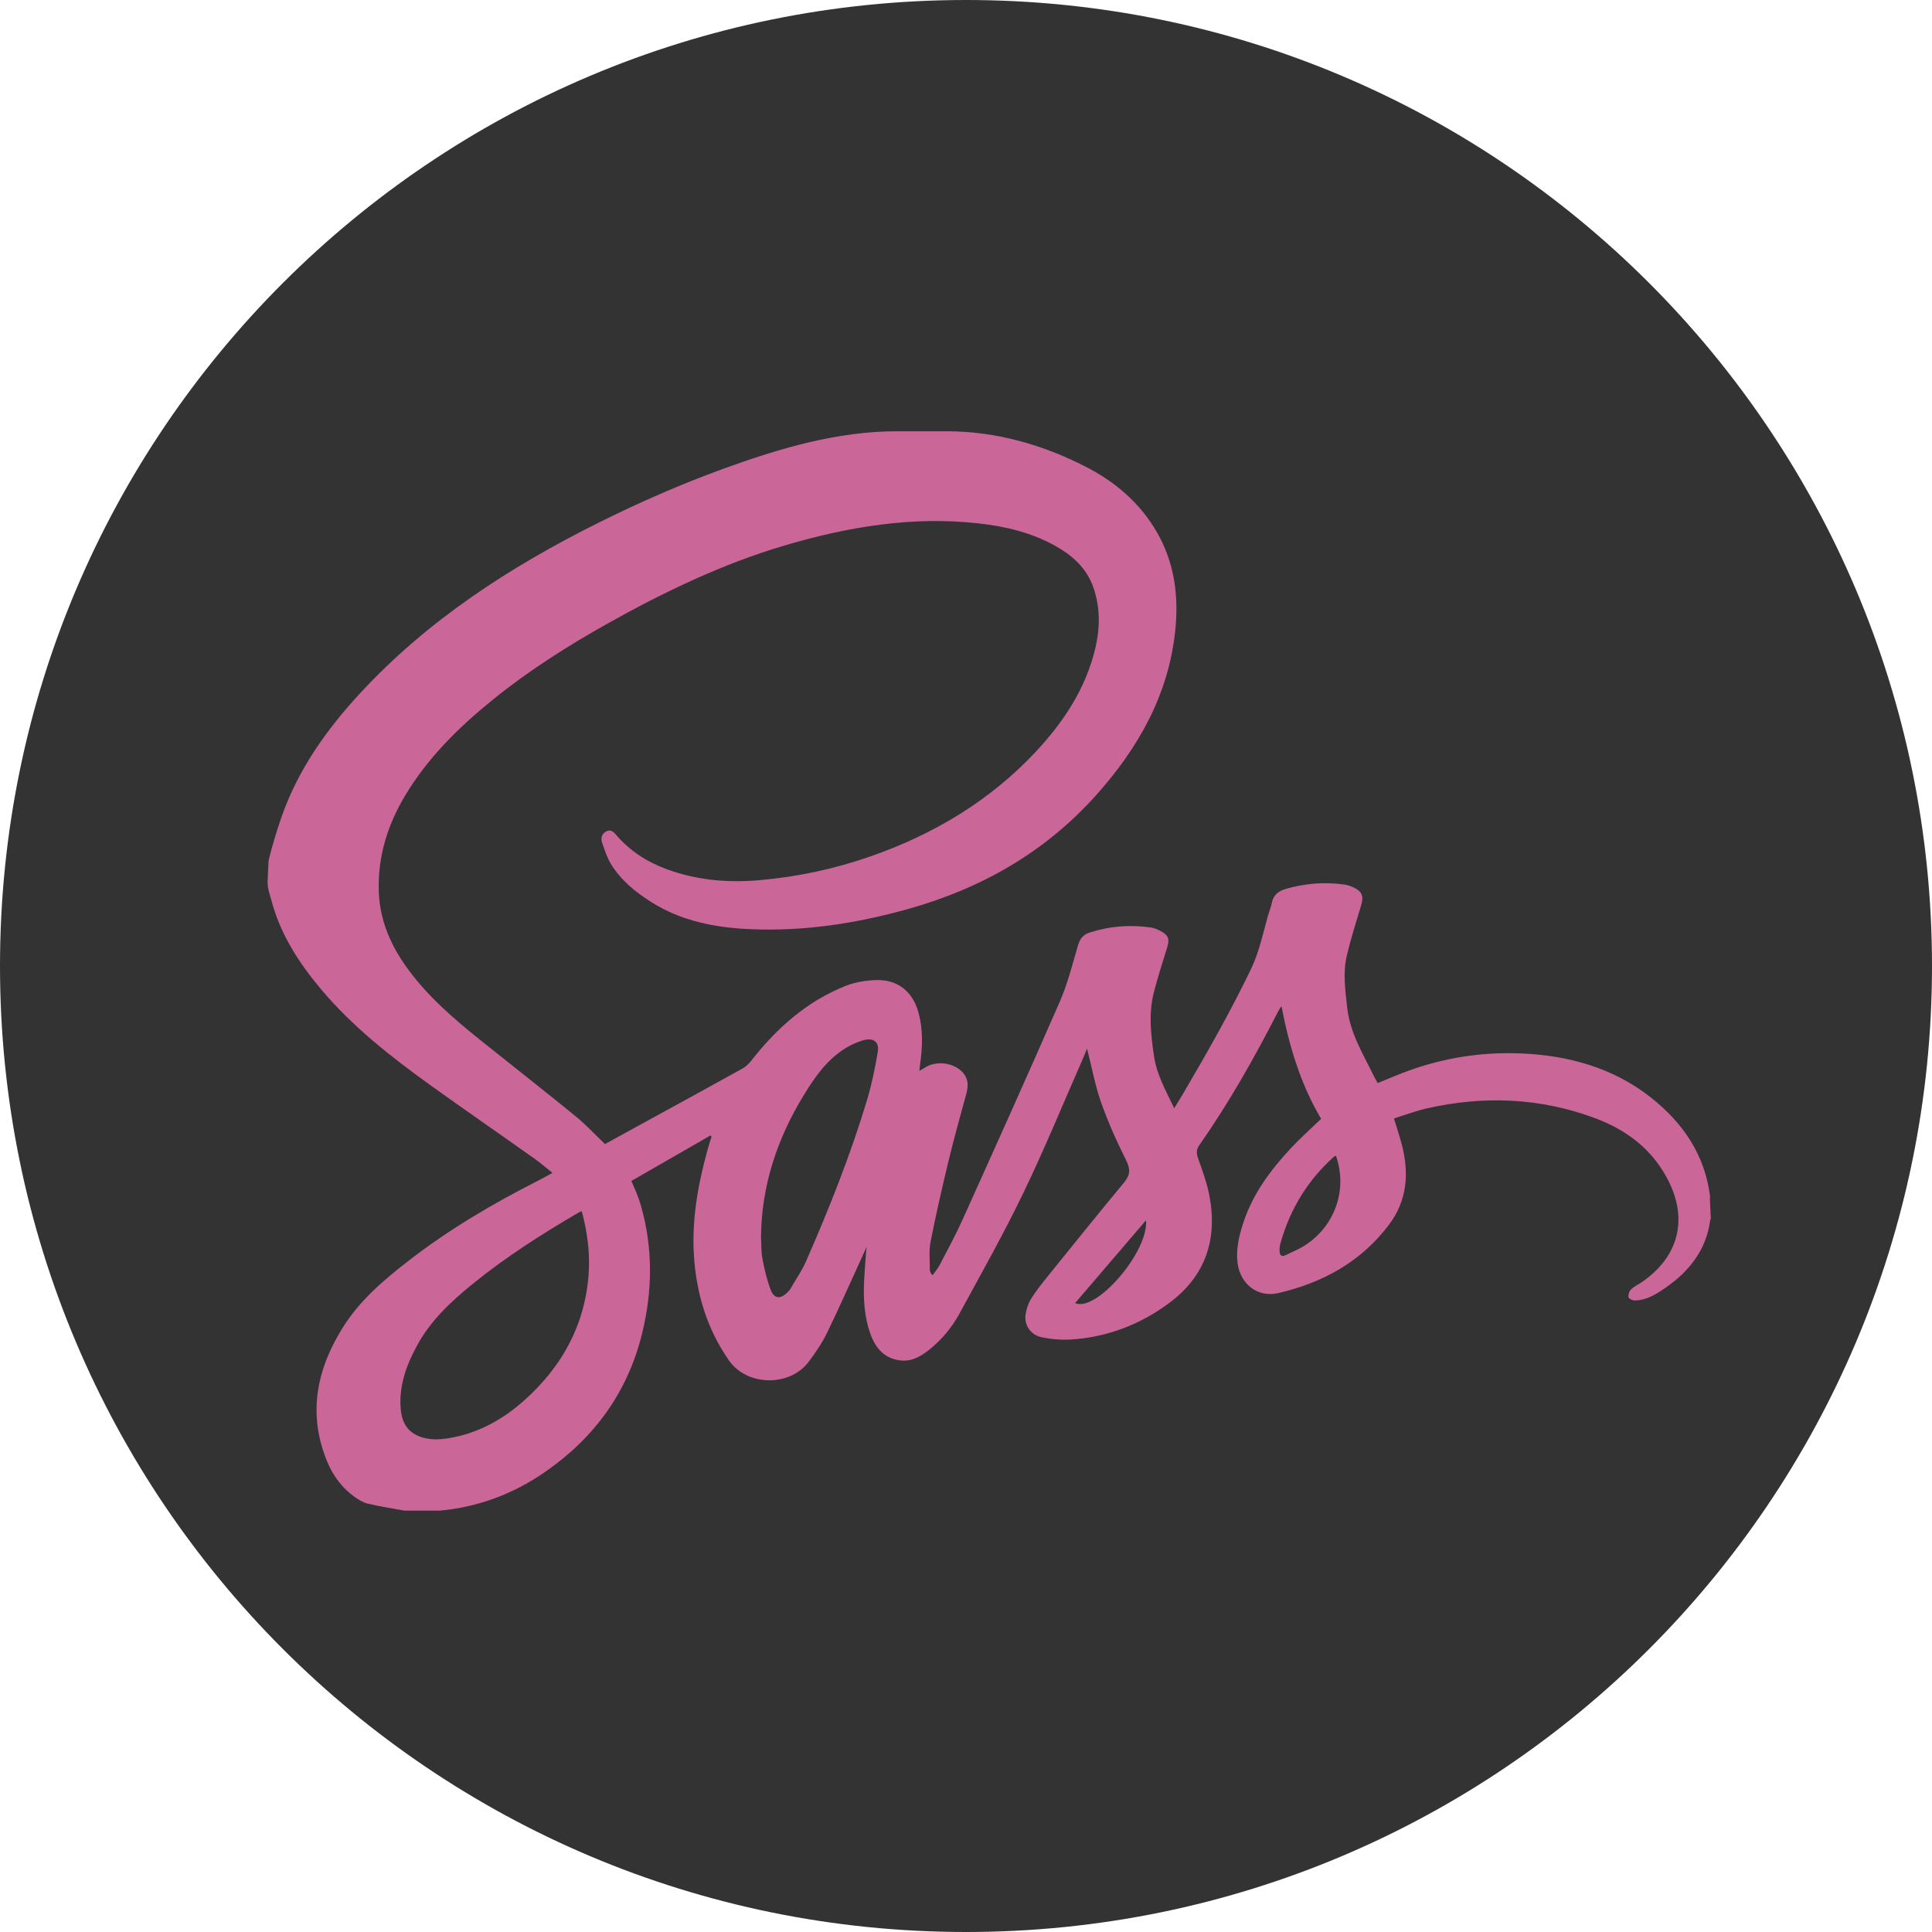 <svg width="64" height="64" viewBox="0 0 64 64" fill="none" xmlns="http://www.w3.org/2000/svg">
<path d="M0 32C0 14.327 14.327 0 32 0C49.673 0 64 14.327 64 32C64 49.673 49.673 64 32 64C14.327 64 0 49.673 0 32Z" fill="#333333"/>
<path fill-rule="evenodd" clip-rule="evenodd" d="M8.864 29.196C8.864 29.464 8.943 29.64 8.987 29.812C9.275 30.929 9.894 31.887 10.628 32.762C11.674 34.008 12.954 35.011 14.266 35.954C15.404 36.772 16.565 37.571 17.707 38.383C17.903 38.523 18.089 38.683 18.302 38.854C18.118 38.953 17.966 39.04 17.808 39.12C16.3 39.885 14.85 40.742 13.513 41.781C12.707 42.407 11.928 43.072 11.378 43.941C10.492 45.339 10.179 46.829 10.839 48.419C11.032 48.884 11.326 49.285 11.74 49.582C11.875 49.678 12.025 49.773 12.183 49.81C12.586 49.905 12.996 49.967 13.404 50.042L14.559 50.042C15.836 49.928 16.998 49.49 18.049 48.765C19.691 47.632 20.797 46.113 21.273 44.163C21.619 42.745 21.633 41.327 21.225 39.916C21.188 39.785 21.14 39.657 21.09 39.53C21.041 39.403 20.983 39.28 20.914 39.121L23.532 37.616L23.572 37.649C23.524 37.805 23.473 37.961 23.43 38.118C23.119 39.254 22.912 40.41 22.987 41.589C23.066 42.846 23.417 44.022 24.152 45.072C24.747 45.921 26.164 45.953 26.796 45.101C27.021 44.798 27.238 44.481 27.401 44.144C27.828 43.262 28.224 42.365 28.631 41.474L28.703 41.311C28.673 41.733 28.639 42.103 28.623 42.474C28.599 43.053 28.633 43.629 28.831 44.18C29 44.652 29.289 45.004 29.829 45.066C30.198 45.108 30.492 44.939 30.764 44.725C31.188 44.39 31.533 43.977 31.788 43.507C32.512 42.177 33.256 40.856 33.912 39.493C34.621 38.019 35.242 36.502 35.901 35.003L36.01 34.737C36.166 35.349 36.275 35.949 36.474 36.516C36.707 37.174 36.994 37.817 37.307 38.442C37.455 38.737 37.438 38.928 37.233 39.176C36.374 40.212 35.53 41.26 34.685 42.307C34.498 42.538 34.312 42.774 34.156 43.026C34.062 43.179 33.999 43.367 33.973 43.545C33.922 43.887 34.134 44.217 34.5 44.296C34.834 44.368 35.19 44.395 35.531 44.37C36.71 44.283 37.781 43.869 38.727 43.167C39.954 42.259 40.348 41.019 40.051 39.55C39.97 39.151 39.828 38.763 39.69 38.379C39.628 38.206 39.624 38.084 39.737 37.923C40.717 36.523 41.555 35.037 42.334 33.518C42.365 33.458 42.397 33.398 42.451 33.334C42.703 34.648 43.083 35.914 43.764 37.063C43.417 37.397 43.073 37.701 42.762 38.035C42.077 38.772 41.483 39.571 41.173 40.546C41.04 40.967 40.937 41.394 40.996 41.843C41.089 42.54 41.66 42.993 42.346 42.835C43.813 42.495 45.08 41.803 46.006 40.578C46.629 39.754 46.685 38.834 46.425 37.87C46.353 37.608 46.268 37.35 46.177 37.05C46.539 36.937 46.892 36.803 47.257 36.719C49.153 36.287 51.028 36.362 52.855 37.047C53.922 37.447 54.783 38.115 55.295 39.168C55.919 40.455 55.574 41.675 54.361 42.489C54.248 42.565 54.118 42.624 54.025 42.719C53.967 42.777 53.932 42.894 53.947 42.974C53.955 43.021 54.078 43.08 54.15 43.079C54.548 43.076 54.871 42.867 55.182 42.652C55.959 42.114 56.527 41.39 56.649 40.437L56.673 40.366L56.644 39.745C56.632 39.709 56.652 39.674 56.65 39.647C56.484 38.259 55.743 37.182 54.665 36.338C53.416 35.362 51.941 34.96 50.381 34.896C49.11 34.844 47.861 35.033 46.663 35.468C46.321 35.592 45.983 35.739 45.639 35.877C45.593 35.794 45.544 35.714 45.503 35.631C45.151 34.909 44.723 34.219 44.629 33.391C44.562 32.803 44.48 32.216 44.619 31.635C44.754 31.075 44.929 30.525 45.094 29.974C45.179 29.69 45.119 29.53 44.848 29.402C44.753 29.358 44.651 29.319 44.548 29.304C43.882 29.207 43.225 29.263 42.58 29.45C42.351 29.517 42.185 29.645 42.134 29.898C42.105 30.043 42.046 30.182 42.005 30.325C41.837 30.92 41.717 31.527 41.444 32.094C40.761 33.516 39.981 34.885 39.183 36.243C39.097 36.39 39.006 36.534 38.897 36.712C38.617 36.125 38.318 35.599 38.227 34.982C38.125 34.285 38.044 33.588 38.218 32.896C38.347 32.379 38.515 31.873 38.671 31.363C38.744 31.121 38.71 30.994 38.491 30.866C38.38 30.802 38.255 30.745 38.13 30.726C37.439 30.624 36.758 30.677 36.091 30.893C35.885 30.96 35.776 31.093 35.713 31.307C35.527 31.936 35.369 32.58 35.108 33.178C34.051 35.6 32.965 38.009 31.879 40.418C31.652 40.921 31.387 41.407 31.132 41.896C31.067 42.02 30.972 42.13 30.892 42.246C30.827 42.17 30.802 42.117 30.802 42.065C30.804 41.755 30.767 41.436 30.826 41.137C31.005 40.231 31.21 39.331 31.427 38.434C31.606 37.693 31.814 36.959 32.013 36.223C32.079 35.976 32.081 35.746 31.904 35.539C31.606 35.192 30.985 35.116 30.616 35.383L30.453 35.475L30.485 35.212C30.562 34.649 30.578 34.088 30.423 33.533C30.231 32.842 29.737 32.444 29.02 32.466C28.686 32.476 28.334 32.533 28.025 32.655C26.723 33.165 25.722 34.069 24.87 35.156C24.792 35.255 24.69 35.345 24.581 35.405C23.48 36.016 22.375 36.619 21.27 37.224L20.041 37.898C19.711 37.584 19.411 37.257 19.071 36.98C18.033 36.133 16.977 35.308 15.932 34.47C15.005 33.728 14.107 32.955 13.42 31.972C12.909 31.241 12.58 30.441 12.548 29.537C12.508 28.385 12.835 27.333 13.421 26.353C14.171 25.1 15.195 24.094 16.32 23.182C17.509 22.219 18.797 21.401 20.13 20.654C21.997 19.61 23.916 18.685 25.974 18.075C28.085 17.449 30.226 17.091 32.434 17.34C33.303 17.439 34.145 17.637 34.92 18.062C35.513 18.387 35.999 18.812 36.225 19.477C36.448 20.131 36.441 20.794 36.287 21.459C35.972 22.804 35.236 23.913 34.309 24.905C32.788 26.529 30.933 27.636 28.844 28.366C27.639 28.788 26.399 29.052 25.125 29.16C24.086 29.247 23.069 29.155 22.085 28.793C21.433 28.554 20.866 28.187 20.41 27.656C20.328 27.561 20.224 27.457 20.072 27.547C19.923 27.634 19.897 27.776 19.947 27.919C20.03 28.158 20.107 28.406 20.237 28.619C20.563 29.154 21.039 29.542 21.563 29.875C22.57 30.515 23.695 30.73 24.861 30.78C26.631 30.857 28.358 30.592 30.06 30.118C32.491 29.44 34.604 28.243 36.299 26.354C37.71 24.781 38.718 23.006 38.934 20.863C39.039 19.817 38.927 18.793 38.437 17.838C37.906 16.805 37.062 16.036 36.052 15.506C34.581 14.735 32.994 14.286 31.356 14.286H29.715C27.731 14.286 25.813 14.855 23.948 15.533C22.537 16.047 21.154 16.653 19.81 17.324C16.885 18.785 14.16 20.548 11.922 22.972C10.807 24.179 9.863 25.512 9.32 27.08C9.162 27.54 9.011 28.032 8.897 28.507M19.498 42.22C19.371 43.918 18.602 45.294 17.344 46.409C16.636 47.036 15.825 47.482 14.88 47.639C14.537 47.696 14.186 47.71 13.854 47.568C13.38 47.365 13.274 46.944 13.264 46.496C13.25 45.782 13.501 45.136 13.844 44.521C14.291 43.72 14.948 43.109 15.649 42.539C16.753 41.64 17.951 40.879 19.178 40.161L19.271 40.123C19.46 40.824 19.55 41.516 19.498 42.22ZM29.078 34.841C28.988 35.383 28.876 35.926 28.718 36.451C28.17 38.27 27.467 40.033 26.706 41.772C26.566 42.094 26.361 42.387 26.184 42.692C26.156 42.739 26.116 42.78 26.076 42.819C25.856 43.037 25.647 43.025 25.536 42.741C25.407 42.41 25.327 42.057 25.258 41.707C25.212 41.472 25.223 41.225 25.209 40.984C25.224 39.273 25.746 37.718 26.631 36.27C26.997 35.673 27.394 35.104 28.002 34.727C28.188 34.61 28.398 34.517 28.609 34.458C28.933 34.367 29.131 34.516 29.078 34.841ZM35.613 43.168L37.962 40.425C38.06 41.444 36.329 43.477 35.613 43.168ZM43.116 41.322C42.95 41.417 42.769 41.486 42.599 41.574C42.443 41.654 42.392 41.573 42.387 41.439C42.384 41.348 42.397 41.253 42.423 41.164C42.74 40.046 43.324 39.091 44.192 38.314L44.253 38.283C44.666 39.438 44.189 40.708 43.116 41.322Z" fill="#CB6699"/>
</svg>
